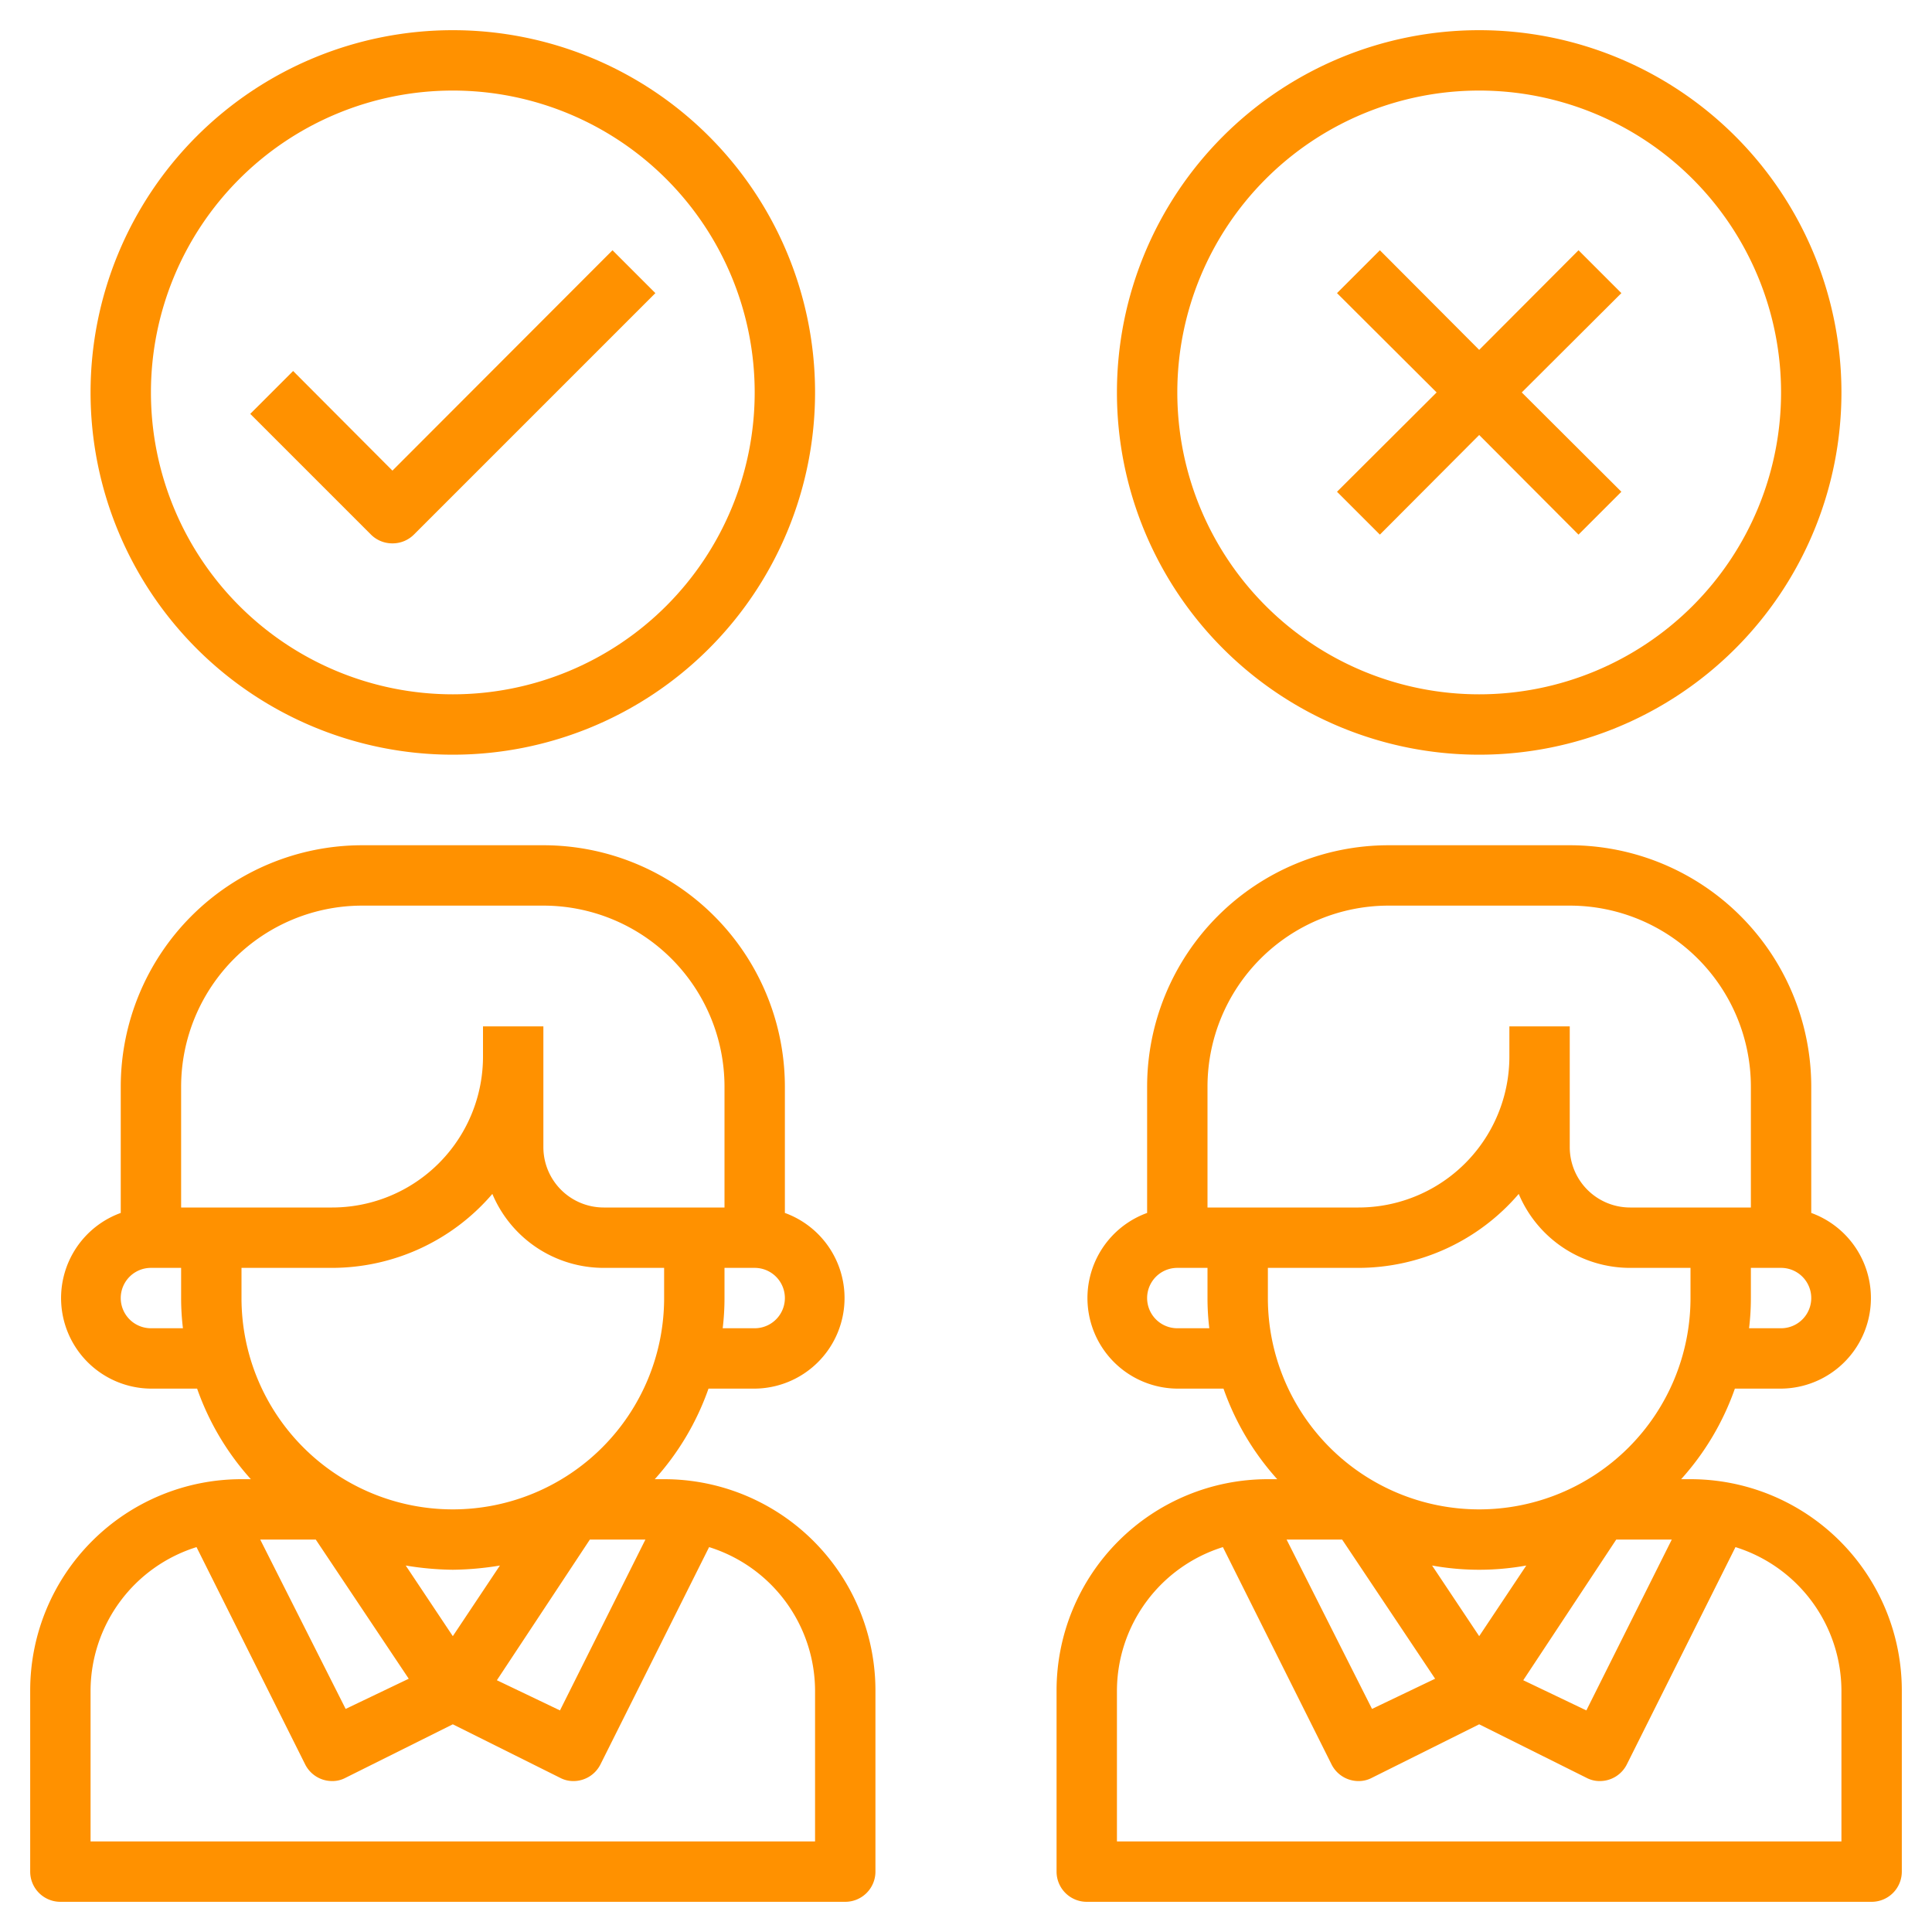 <svg xmlns="http://www.w3.org/2000/svg" xmlns:xlink="http://www.w3.org/1999/xlink" width="512" height="512" x="0" y="0" viewBox="0 0 64 64" style="enable-background:new 0 0 512 512" xml:space="preserve" class=""><g><g data-name="Layer 31"><path d="M22 49h-.31a8.85 8.85 0 0 0 1.78-3H25a3 3 0 0 0 1-5.82V36a8 8 0 0 0-8-8h-6a8 8 0 0 0-8 8v4.18A3 3 0 0 0 5 46h1.53a8.85 8.85 0 0 0 1.78 3H8a7 7 0 0 0-7 7v6a1 1 0 0 0 1 1h26a1 1 0 0 0 1-1v-6a7 7 0 0 0-7-7Zm-7 5.2-1.56-2.34A10.05 10.05 0 0 0 15 52a10.05 10.05 0 0 0 1.56-.14Zm-1.46 1.41-2.09 1L8.62 51h1.84Zm6-4.61h1.84l-2.83 5.66-2.09-1ZM25 44h-1.06a8.26 8.26 0 0 0 .06-1v-1h1a1 1 0 0 1 0 2ZM12 30h6a6 6 0 0 1 6 6v4h-4a2 2 0 0 1-2-2v-4h-2v1a5 5 0 0 1-5 5H6v-4a6 6 0 0 1 6-6ZM5 44a1 1 0 0 1 0-2h1v1a8.26 8.26 0 0 0 .06 1Zm3-2h3a7 7 0 0 0 5.31-2.45A4 4 0 0 0 20 42h2v1a7 7 0 0 1-14 0Zm19 19H3v-5a5 5 0 0 1 3.51-4.75l3.6 7.2A1 1 0 0 0 11 59a.93.93 0 0 0 .45-.11L15 57.12l3.55 1.77A.93.93 0 0 0 19 59a1 1 0 0 0 .89-.55l3.6-7.2A5 5 0 0 1 27 56ZM56 49h-.31a8.85 8.85 0 0 0 1.78-3H59a3 3 0 0 0 1-5.82V36a8 8 0 0 0-8-8h-6a8 8 0 0 0-8 8v4.18A3 3 0 0 0 39 46h1.53a8.85 8.85 0 0 0 1.78 3H42a7 7 0 0 0-7 7v6a1 1 0 0 0 1 1h26a1 1 0 0 0 1-1v-6a7 7 0 0 0-7-7Zm-7 5.2-1.56-2.34a8.76 8.76 0 0 0 3.12 0Zm-1.46 1.41-2.09 1L42.62 51h1.84Zm6-4.61h1.84l-2.83 5.66-2.09-1ZM59 44h-1.06a8.26 8.26 0 0 0 .06-1v-1h1a1 1 0 0 1 0 2ZM46 30h6a6 6 0 0 1 6 6v4h-4a2 2 0 0 1-2-2v-4h-2v1a5 5 0 0 1-5 5h-5v-4a6 6 0 0 1 6-6Zm-7 14a1 1 0 0 1 0-2h1v1a8.26 8.26 0 0 0 .06 1Zm3-2h3a7 7 0 0 0 5.31-2.45A4 4 0 0 0 54 42h2v1a7 7 0 0 1-14 0Zm19 19H37v-5a5 5 0 0 1 3.51-4.75l3.6 7.2A1 1 0 0 0 45 59a.93.93 0 0 0 .45-.11L49 57.12l3.55 1.77A.93.93 0 0 0 53 59a1 1 0 0 0 .89-.55l3.6-7.2A5 5 0 0 1 61 56ZM15 25A12 12 0 1 0 3 13a12 12 0 0 0 12 12Zm0-22A10 10 0 1 1 5 13 10 10 0 0 1 15 3Z" fill="#ff9100" opacity="1" data-original="#000000" class=""></path><path d="M13 18a1 1 0 0 0 .71-.29l8-8-1.42-1.42-7.29 7.3-3.29-3.3-1.42 1.42 4 4A1 1 0 0 0 13 18ZM49 25a12 12 0 1 0-12-12 12 12 0 0 0 12 12Zm0-22a10 10 0 1 1-10 10A10 10 0 0 1 49 3Z" fill="#ff9100" opacity="1" data-original="#000000" class=""></path><path d="m45.71 17.71 3.29-3.3 3.29 3.3 1.42-1.42-3.3-3.29 3.3-3.29-1.42-1.42-3.29 3.3-3.29-3.3-1.42 1.42 3.3 3.29-3.3 3.29 1.42 1.42z" fill="#ff9100" opacity="1" data-original="#000000" class=""></path></g></g></svg>